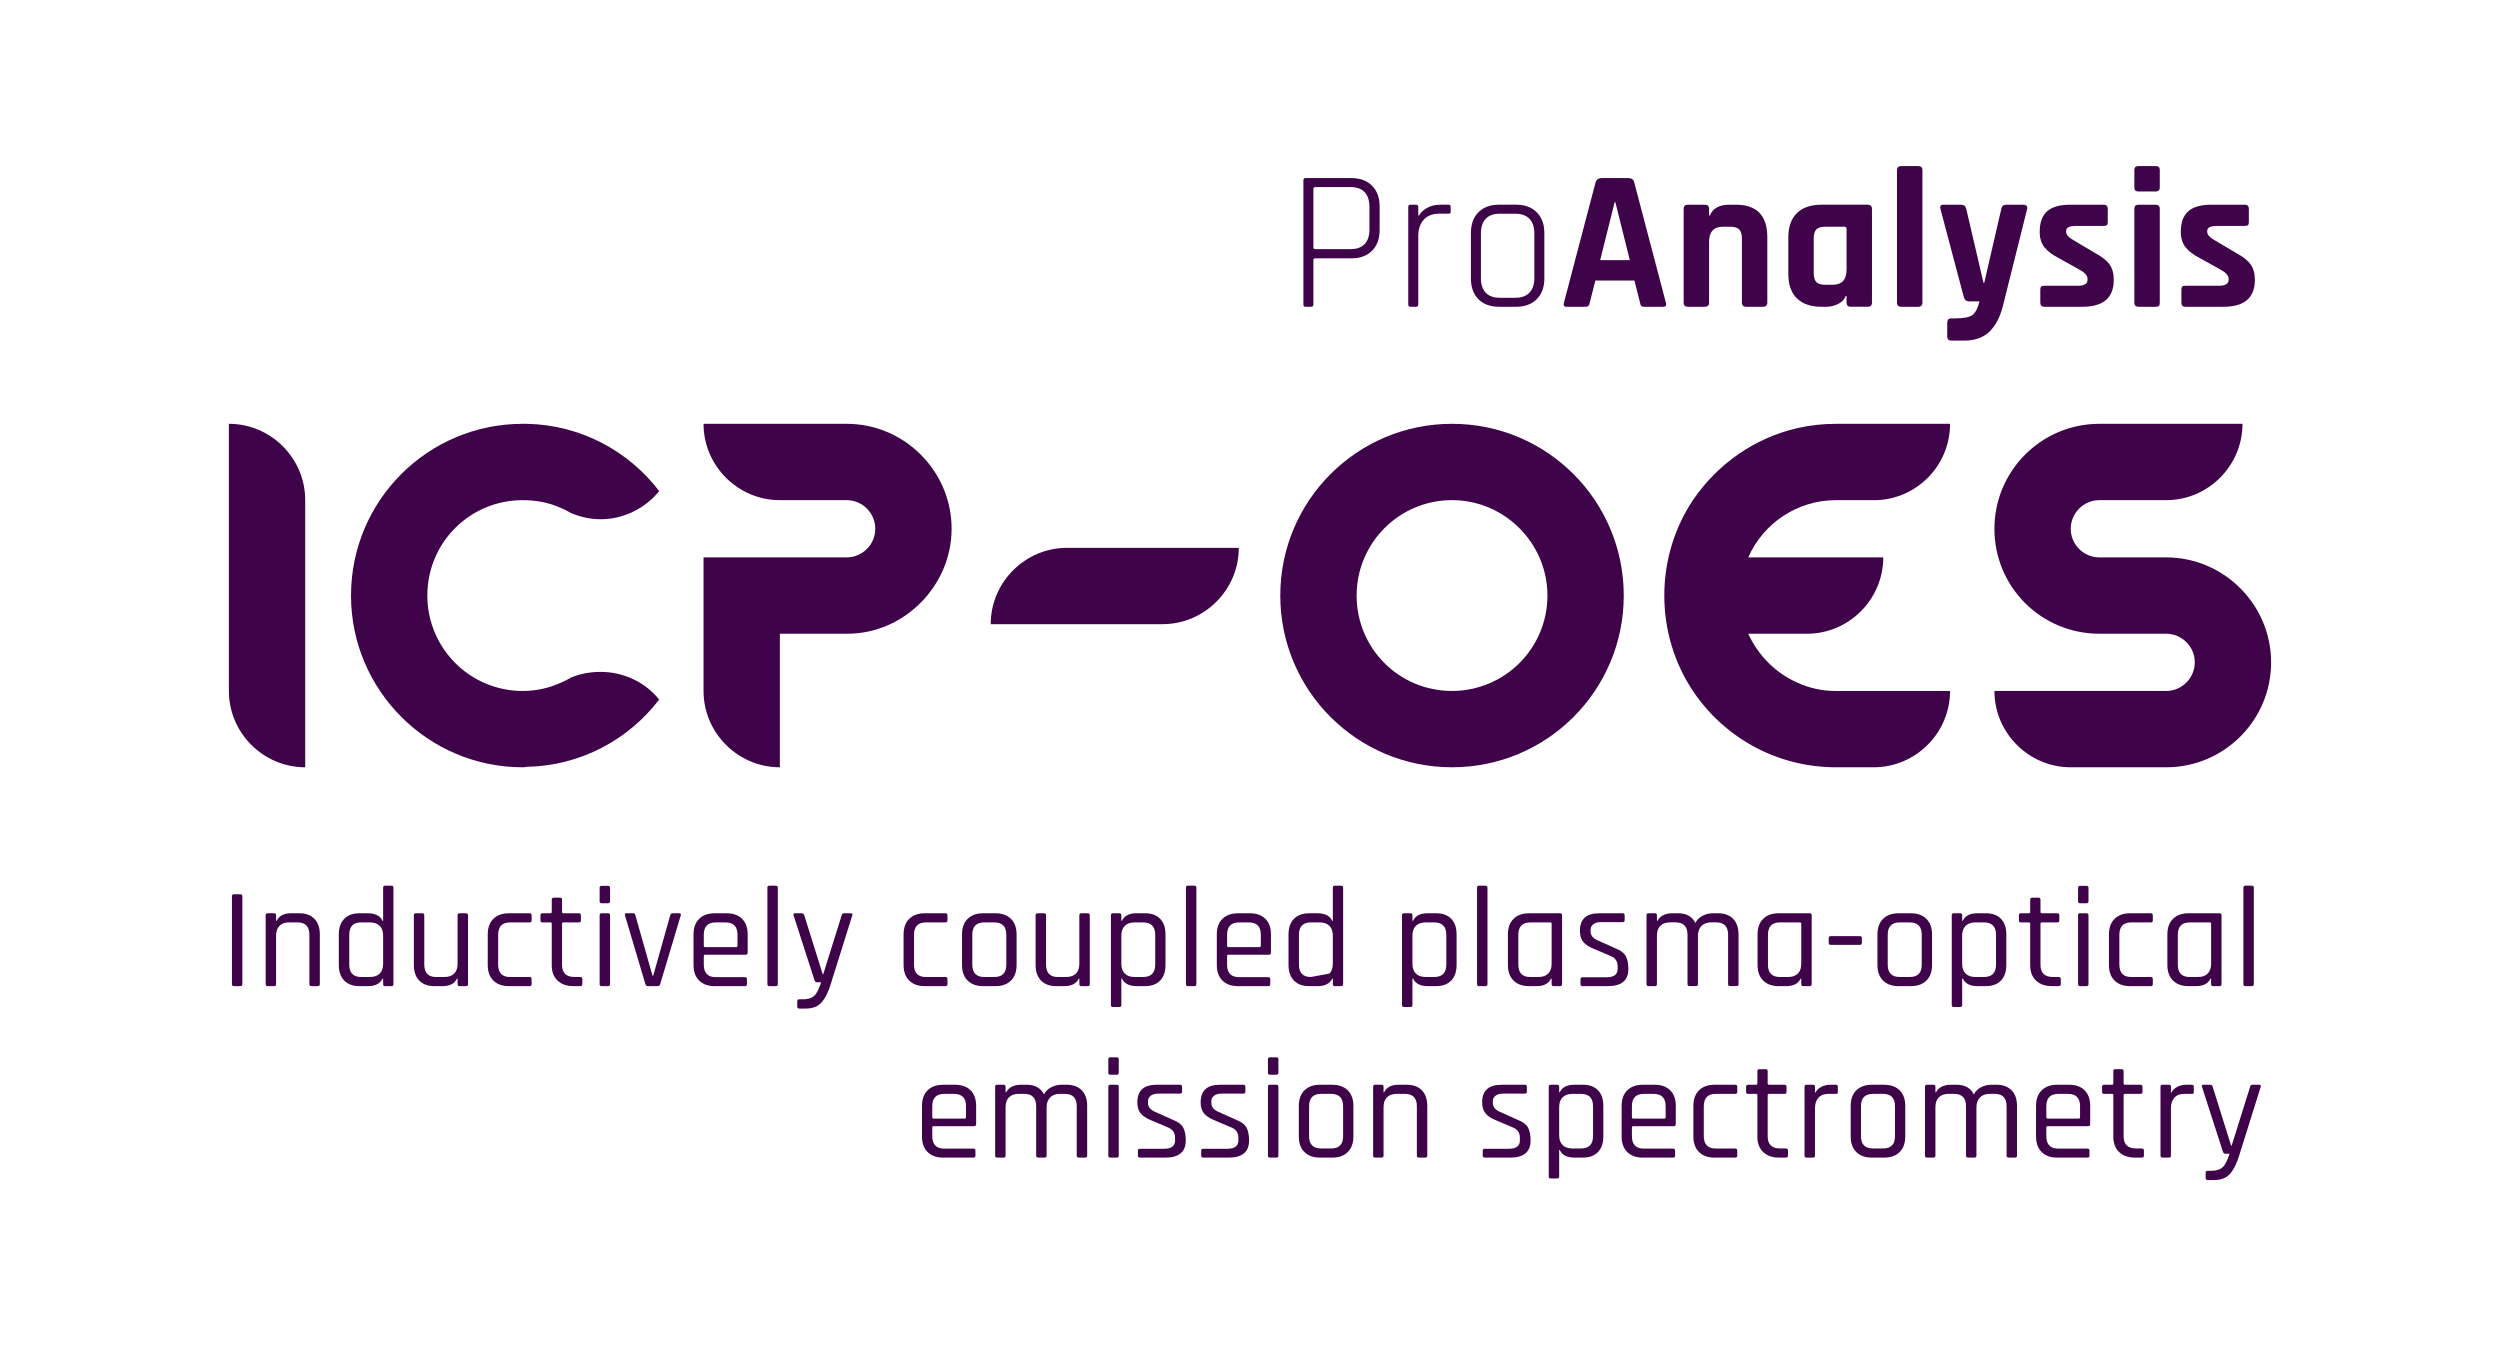 <?xml version="1.0" encoding="utf-8"?>
<!-- Generator: Adobe Illustrator 23.0.6, SVG Export Plug-In . SVG Version: 6.00 Build 0)  -->
<svg version="1.1" id="Warstwa_1" xmlns="http://www.w3.org/2000/svg" xmlns:xlink="http://www.w3.org/1999/xlink" x="0px" y="0px"
	 viewBox="0 0 200.834 108.14" style="enable-background:new 0 0 200.834 108.14;" xml:space="preserve">
<style type="text/css">
	.st0{fill:#3F034A;}
	.st1{fill:#FFFFFF;}
</style>
<g>
	<g>
		<g>
			<g>
				<path class="st0" d="M19.47,71.999v7.06c0,0.106-0.053,0.16-0.16,0.16h-0.517
					c-0.107,0-0.161-0.054-0.161-0.16v-7.06c0-0.106,0.054-0.16,0.161-0.16
					h0.517C19.417,71.839,19.47,71.893,19.47,71.999z"/>
				<path class="st0" d="M22.019,79.22h-0.516c-0.108,0-0.161-0.054-0.161-0.16v-5.534
					c0-0.108,0.053-0.16,0.161-0.16h0.516c0.107,0,0.161,0.053,0.161,0.16
					v0.447h0.046c0.191-0.405,0.582-0.608,1.171-0.608h0.643
					c0.52,0,0.926,0.149,1.217,0.447s0.436,0.715,0.436,1.251v3.995
					c0,0.106-0.054,0.16-0.161,0.16H25.015c-0.108,0-0.161-0.054-0.161-0.16
					v-3.961c0-0.666-0.321-0.999-0.964-0.999h-0.643
					c-0.345,0-0.609,0.092-0.792,0.276c-0.184,0.184-0.276,0.444-0.276,0.78
					v3.904C22.18,79.166,22.126,79.22,22.019,79.22z"/>
				<path class="st0" d="M29.55,79.22h-0.678c-0.52,0-0.926-0.149-1.216-0.447
					c-0.291-0.299-0.437-0.716-0.437-1.252v-2.456c0-0.536,0.146-0.953,0.437-1.251
					c0.29-0.298,0.696-0.447,1.216-0.447h0.678c0.597,0,0.991,0.203,1.182,0.608
					h0.046v-2.663c0-0.108,0.05-0.161,0.149-0.161h0.528
					c0.1,0,0.15,0.054,0.15,0.161v7.749c0,0.106-0.05,0.16-0.15,0.16h-0.528
					c-0.099,0-0.149-0.054-0.149-0.16v-0.448h-0.046
					C30.541,79.017,30.147,79.22,29.55,79.22z M30.778,77.43v-2.274
					c0-0.336-0.092-0.596-0.275-0.78c-0.184-0.184-0.448-0.276-0.793-0.276h-0.7
					c-0.635,0-0.953,0.333-0.953,0.999v2.388c0,0.666,0.318,0.999,0.953,0.999
					h0.7c0.345,0,0.609-0.092,0.793-0.276
					C30.686,78.026,30.778,77.766,30.778,77.43z"/>
				<path class="st0" d="M35.542,79.22h-0.643c-0.521,0-0.926-0.149-1.217-0.447
					c-0.291-0.299-0.436-0.716-0.436-1.252v-3.994c0-0.108,0.053-0.16,0.16-0.16
					h0.517c0.107,0,0.161,0.053,0.161,0.16v3.961
					c0,0.666,0.317,0.999,0.953,0.999h0.654c0.344,0,0.608-0.092,0.792-0.276
					c0.184-0.184,0.276-0.444,0.276-0.78v-3.904c0-0.108,0.053-0.16,0.16-0.16
					h0.517c0.107,0,0.161,0.053,0.161,0.16v5.534
					c0,0.106-0.054,0.16-0.161,0.16h-0.517c-0.107,0-0.16-0.054-0.16-0.16
					v-0.448h-0.046C36.521,79.017,36.131,79.22,35.542,79.22z"/>
				<path class="st0" d="M42.706,78.646v0.425c0,0.1-0.054,0.149-0.161,0.149h-1.665
					c-0.528,0-0.943-0.149-1.245-0.447c-0.302-0.299-0.453-0.716-0.453-1.252v-2.456
					c0-0.536,0.151-0.953,0.453-1.251s0.717-0.447,1.245-0.447h1.665
					c0.107,0,0.161,0.053,0.161,0.16v0.425c0,0.1-0.054,0.149-0.161,0.149H40.972
					c-0.635,0-0.953,0.333-0.953,0.999v2.388c0,0.666,0.318,0.999,0.953,0.999
					h1.573C42.652,78.486,42.706,78.539,42.706,78.646z"/>
				<path class="st0" d="M44.209,74.1h-0.631c-0.108,0-0.161-0.049-0.161-0.149v-0.425
					c0-0.108,0.053-0.16,0.161-0.16h0.631c0.077,0,0.115-0.035,0.115-0.104
					v-0.987c0-0.108,0.053-0.161,0.161-0.161h0.516c0.1,0,0.15,0.054,0.15,0.161
					v0.987c0,0.07,0.041,0.104,0.126,0.104h1.217c0.115,0,0.172,0.053,0.172,0.16
					v0.425c0,0.1-0.057,0.149-0.172,0.149h-1.217
					c-0.085,0-0.126,0.035-0.126,0.103v3.306c0,0.651,0.336,0.976,1.01,0.976h0.448
					c0.114,0,0.172,0.053,0.172,0.16v0.425c0,0.1-0.058,0.149-0.172,0.149
					h-0.551c-0.529,0-0.95-0.147-1.263-0.442c-0.314-0.295-0.471-0.706-0.471-1.234
					v-3.341C44.324,74.135,44.286,74.1,44.209,74.1z"/>
				<path class="st0" d="M48.17,72.401v-1.078c0-0.108,0.049-0.16,0.149-0.16h0.528
					c0.107,0,0.161,0.053,0.161,0.16v1.078c0,0.108-0.054,0.161-0.161,0.161
					h-0.528C48.22,72.562,48.17,72.508,48.17,72.401z M48.17,79.06v-5.534
					c0-0.108,0.049-0.16,0.149-0.16h0.528c0.107,0,0.161,0.053,0.161,0.16v5.534
					c0,0.106-0.054,0.16-0.161,0.16H48.331
					C48.224,79.22,48.17,79.166,48.17,79.06z"/>
				<path class="st0" d="M50.317,73.366h0.54c0.099,0,0.161,0.053,0.184,0.16l1.377,4.855
					h0.058l1.366-4.855c0.03-0.108,0.095-0.16,0.195-0.16h0.539
					c0.108,0,0.146,0.053,0.115,0.16l-1.653,5.521
					c-0.023,0.115-0.092,0.173-0.206,0.173h-0.781
					c-0.107,0-0.176-0.057-0.207-0.173l-1.641-5.521
					C50.171,73.419,50.21,73.366,50.317,73.366z"/>
				<path class="st0" d="M59.845,79.22h-2.434c-0.528,0-0.943-0.149-1.245-0.447
					c-0.302-0.299-0.453-0.716-0.453-1.252v-2.456c0-0.536,0.151-0.953,0.453-1.251
					c0.302-0.298,0.717-0.447,1.245-0.447h0.965c0.528,0,0.941,0.149,1.24,0.447
					c0.298,0.298,0.447,0.715,0.447,1.251v1.459c0,0.114-0.053,0.172-0.16,0.172
					h-3.249c-0.077,0-0.115,0.035-0.115,0.103v0.701
					c0,0.666,0.321,0.999,0.964,0.999h2.342c0.107,0,0.161,0.054,0.161,0.16
					v0.414C60.005,79.171,59.952,79.22,59.845,79.22z M56.653,76.086h2.479
					c0.077,0,0.115-0.038,0.115-0.114v-0.883c0-0.658-0.321-0.988-0.964-0.988h-0.781
					c-0.643,0-0.964,0.33-0.964,0.988v0.883C56.539,76.048,56.577,76.086,56.653,76.086z
					"/>
				<path class="st0" d="M62.324,79.22h-0.517c-0.107,0-0.16-0.054-0.16-0.16v-7.749
					c0-0.108,0.053-0.161,0.16-0.161h0.517c0.107,0,0.161,0.054,0.161,0.161
					v7.749C62.485,79.166,62.431,79.22,62.324,79.22z"/>
				<path class="st0" d="M64.712,81.023h-0.505c-0.108,0-0.161-0.054-0.161-0.161v-0.425
					c0-0.106,0.053-0.16,0.161-0.16h0.287c0.489,0,0.834-0.138,1.033-0.414
					c0.161-0.222,0.306-0.539,0.436-0.952h-0.333c-0.092,0-0.157-0.054-0.195-0.161
					l-1.688-5.223c-0.03-0.108,0.008-0.16,0.115-0.16h0.551
					c0.1,0,0.165,0.053,0.195,0.16l1.481,4.73h0.046l1.481-4.73
					c0.023-0.108,0.084-0.16,0.184-0.16h0.528c0.13,0,0.176,0.057,0.138,0.172
					l-1.711,5.453c-0.191,0.65-0.434,1.152-0.729,1.504
					C65.732,80.847,65.293,81.023,64.712,81.023z"/>
				<path class="st0" d="M76.112,78.646v0.425c0,0.1-0.054,0.149-0.161,0.149h-1.665
					c-0.528,0-0.943-0.149-1.245-0.447c-0.302-0.299-0.453-0.716-0.453-1.252v-2.456
					c0-0.536,0.151-0.953,0.453-1.251s0.717-0.447,1.245-0.447h1.665
					c0.107,0,0.161,0.053,0.161,0.16v0.425c0,0.1-0.054,0.149-0.161,0.149
					h-1.573c-0.635,0-0.953,0.333-0.953,0.999v2.388
					c0,0.666,0.318,0.999,0.953,0.999h1.573
					C76.058,78.486,76.112,78.539,76.112,78.646z"/>
				<path class="st0" d="M79.968,79.22h-0.988c-0.528,0-0.943-0.149-1.245-0.447
					c-0.302-0.299-0.453-0.716-0.453-1.252v-2.456c0-0.536,0.151-0.953,0.453-1.251
					s0.717-0.447,1.245-0.447h0.988c0.528,0,0.943,0.149,1.245,0.447
					c0.302,0.298,0.453,0.715,0.453,1.251v2.456c0,0.536-0.151,0.953-0.453,1.252
					C80.911,79.071,80.496,79.22,79.968,79.22z M79.072,78.486h0.804
					c0.643,0,0.964-0.33,0.964-0.988v-2.41c0-0.658-0.321-0.988-0.964-0.988h-0.804
					c-0.643,0-0.964,0.33-0.964,0.988v2.41
					C78.108,78.156,78.43,78.486,79.072,78.486z"/>
				<path class="st0" d="M85.49,79.22h-0.643c-0.521,0-0.926-0.149-1.217-0.447
					c-0.291-0.299-0.436-0.716-0.436-1.252v-3.994c0-0.108,0.053-0.16,0.16-0.16
					h0.517c0.107,0,0.161,0.053,0.161,0.16v3.961
					c0,0.666,0.317,0.999,0.953,0.999h0.654c0.344,0,0.608-0.092,0.792-0.276
					c0.184-0.184,0.276-0.444,0.276-0.78v-3.904c0-0.108,0.053-0.16,0.16-0.16
					h0.517c0.107,0,0.161,0.053,0.161,0.16v5.534
					c0,0.106-0.054,0.16-0.161,0.16h-0.517c-0.107,0-0.16-0.054-0.16-0.16
					v-0.448h-0.046C86.469,79.017,86.079,79.22,85.49,79.22z"/>
				<path class="st0" d="M89.921,80.896h-0.516c-0.108,0-0.161-0.054-0.161-0.16v-7.21
					c0-0.108,0.053-0.16,0.161-0.16h0.516c0.107,0,0.161,0.053,0.161,0.16
					v0.447h0.046c0.191-0.405,0.582-0.608,1.171-0.608h0.689
					c0.52,0,0.924,0.149,1.211,0.447c0.287,0.298,0.43,0.715,0.43,1.251v2.456
					c0,0.536-0.143,0.953-0.43,1.252c-0.287,0.298-0.691,0.447-1.211,0.447h-0.689
					c-0.589,0-0.98-0.203-1.171-0.609h-0.046v2.124
					C90.082,80.842,90.028,80.896,89.921,80.896z M91.15,78.486h0.677
					c0.65,0,0.976-0.333,0.976-0.999v-2.388c0-0.666-0.326-0.999-0.976-0.999
					h-0.677c-0.345,0-0.609,0.092-0.792,0.276
					c-0.184,0.184-0.276,0.444-0.276,0.78v2.274c0,0.336,0.092,0.596,0.276,0.78
					C90.541,78.394,90.805,78.486,91.15,78.486z"/>
				<path class="st0" d="M95.948,79.22h-0.517c-0.107,0-0.16-0.054-0.16-0.16v-7.749
					c0-0.108,0.053-0.161,0.16-0.161h0.517c0.107,0,0.161,0.054,0.161,0.161
					v7.749C96.109,79.166,96.055,79.22,95.948,79.22z"/>
				<path class="st0" d="M101.883,79.22H99.449c-0.528,0-0.943-0.149-1.245-0.447
					c-0.302-0.299-0.453-0.716-0.453-1.252v-2.456c0-0.536,0.151-0.953,0.453-1.251
					s0.717-0.447,1.245-0.447h0.965c0.528,0,0.941,0.149,1.24,0.447
					c0.298,0.298,0.447,0.715,0.447,1.251v1.459c0,0.114-0.053,0.172-0.16,0.172
					h-3.249c-0.077,0-0.115,0.035-0.115,0.103v0.701
					c0,0.666,0.321,0.999,0.964,0.999h2.342c0.107,0,0.161,0.054,0.161,0.16
					v0.414C102.044,79.171,101.99,79.22,101.883,79.22z M98.692,76.086h2.479
					c0.077,0,0.115-0.038,0.115-0.114v-0.883c0-0.658-0.321-0.988-0.964-0.988h-0.781
					c-0.643,0-0.964,0.33-0.964,0.988v0.883C98.577,76.048,98.615,76.086,98.692,76.086z
					"/>
				<path class="st0" d="M105.843,79.22h-0.678c-0.52,0-0.926-0.149-1.216-0.447
					c-0.291-0.299-0.437-0.716-0.437-1.252v-2.456c0-0.536,0.146-0.953,0.437-1.251
					c0.29-0.298,0.696-0.447,1.216-0.447h0.678c0.597,0,0.991,0.203,1.182,0.608
					h0.046v-2.663c0-0.108,0.05-0.161,0.149-0.161h0.528
					c0.1,0,0.15,0.054,0.15,0.161v7.749c0,0.106-0.05,0.16-0.15,0.16
					h-0.528c-0.099,0-0.149-0.054-0.149-0.16v-0.448h-0.046
					C106.834,79.017,106.44,79.22,105.843,79.22z M106.796,78.21
					c0.183-0.184,0.275-0.444,0.275-0.78v-2.274c0-0.336-0.092-0.596-0.275-0.78
					c-0.184-0.184-0.448-0.276-0.793-0.276h-0.7
					c-0.635,0-0.953,0.333-0.953,0.999v2.388c0,0.666,0.318,0.999,0.953,0.999"/>
				<path class="st0" d="M113.305,80.896h-0.516c-0.108,0-0.161-0.054-0.161-0.16v-7.21
					c0-0.108,0.053-0.16,0.161-0.16h0.516c0.107,0,0.161,0.053,0.161,0.16
					v0.447h0.046c0.191-0.405,0.582-0.608,1.171-0.608h0.689
					c0.52,0,0.924,0.149,1.211,0.447s0.43,0.715,0.43,1.251v2.456
					c0,0.536-0.143,0.953-0.43,1.252c-0.287,0.298-0.691,0.447-1.211,0.447
					h-0.689c-0.589,0-0.98-0.203-1.171-0.609h-0.046v2.124
					C113.466,80.842,113.412,80.896,113.305,80.896z M114.534,78.486h0.677
					c0.65,0,0.976-0.333,0.976-0.999v-2.388c0-0.666-0.326-0.999-0.976-0.999
					h-0.677c-0.345,0-0.609,0.092-0.792,0.276
					c-0.184,0.184-0.276,0.444-0.276,0.78v2.274c0,0.336,0.092,0.596,0.276,0.78
					C113.925,78.394,114.189,78.486,114.534,78.486z"/>
				<path class="st0" d="M119.333,79.22h-0.517c-0.107,0-0.16-0.054-0.16-0.16v-7.749
					c0-0.108,0.053-0.161,0.16-0.161h0.517c0.107,0,0.161,0.054,0.161,0.161
					v7.749C119.493,79.166,119.44,79.22,119.333,79.22z"/>
				<path class="st0" d="M123.431,79.22h-0.597c-0.528,0-0.943-0.149-1.245-0.447
					c-0.302-0.299-0.453-0.716-0.453-1.252v-2.456c0-0.536,0.151-0.953,0.453-1.251
					c0.302-0.298,0.717-0.447,1.245-0.447h2.492c0.107,0,0.16,0.053,0.16,0.16
					v5.534c0,0.106-0.053,0.16-0.16,0.16h-0.517
					c-0.107,0-0.161-0.054-0.161-0.16v-0.448h-0.046
					C124.41,79.017,124.02,79.22,123.431,79.22z M124.648,77.43v-3.226
					c0-0.068-0.038-0.103-0.115-0.103h-1.607c-0.635,0-0.953,0.333-0.953,0.999
					v2.388c0,0.666,0.318,0.999,0.953,0.999h0.655c0.344,0,0.608-0.092,0.792-0.276
					C124.556,78.026,124.648,77.766,124.648,77.43z"/>
				<path class="st0" d="M129.17,79.22h-2.043c-0.108,0-0.161-0.054-0.161-0.16v-0.402
					c0-0.099,0.053-0.149,0.161-0.149h1.928c0.597,0,0.896-0.222,0.896-0.666
					v-0.217c0-0.406-0.195-0.685-0.586-0.839l-1.354-0.574
					c-0.391-0.16-0.67-0.35-0.838-0.568c-0.169-0.217-0.253-0.507-0.253-0.867
					c0-0.942,0.517-1.411,1.55-1.411h1.883c0.107,0,0.16,0.053,0.16,0.16
					v0.401c0,0.1-0.053,0.149-0.16,0.149h-1.734
					c-0.275,0-0.484,0.058-0.626,0.173c-0.142,0.114-0.212,0.249-0.212,0.401
					v0.196c0,0.321,0.218,0.566,0.654,0.734l1.355,0.609
					c0.398,0.152,0.668,0.355,0.809,0.608c0.141,0.253,0.212,0.601,0.212,1.045
					C130.812,78.76,130.264,79.22,129.17,79.22z"/>
				<path class="st0" d="M132.947,79.22h-0.516c-0.108,0-0.161-0.054-0.161-0.16v-5.534
					c0-0.108,0.053-0.16,0.161-0.16h0.516c0.107,0,0.161,0.053,0.161,0.16
					v0.447h0.046c0.214-0.405,0.62-0.608,1.217-0.608h0.425
					c0.673,0,1.14,0.26,1.4,0.78c0.123-0.252,0.316-0.446,0.58-0.58
					c0.264-0.135,0.541-0.201,0.832-0.201h0.402c0.52,0,0.926,0.149,1.217,0.447
					c0.291,0.298,0.436,0.715,0.436,1.251v3.995c0,0.106-0.053,0.16-0.16,0.16
					h-0.517c-0.107,0-0.161-0.054-0.161-0.16v-3.961
					c0-0.666-0.321-0.999-0.964-0.999h-0.379c-0.344,0-0.61,0.098-0.798,0.293
					c-0.188,0.195-0.281,0.461-0.281,0.798v3.869c0,0.106-0.054,0.16-0.161,0.16
					h-0.516c-0.108,0-0.161-0.054-0.161-0.16v-3.961
					c0-0.666-0.322-0.999-0.964-0.999h-0.425c-0.345,0-0.609,0.092-0.792,0.276
					c-0.184,0.184-0.276,0.444-0.276,0.78v3.904
					C133.108,79.166,133.054,79.22,132.947,79.22z"/>
				<path class="st0" d="M143.485,79.22h-0.597c-0.528,0-0.943-0.149-1.245-0.447
					c-0.302-0.299-0.453-0.716-0.453-1.252v-2.456c0-0.536,0.151-0.953,0.453-1.251
					s0.717-0.447,1.245-0.447h2.492c0.107,0,0.16,0.053,0.16,0.16v5.534
					c0,0.106-0.053,0.16-0.16,0.16h-0.517c-0.107,0-0.161-0.054-0.161-0.16
					v-0.448h-0.046C144.465,79.017,144.075,79.22,143.485,79.22z M144.702,77.43
					v-3.226c0-0.068-0.038-0.103-0.115-0.103h-1.607
					c-0.635,0-0.953,0.333-0.953,0.999v2.388c0,0.666,0.318,0.999,0.953,0.999
					h0.655c0.344,0,0.608-0.092,0.792-0.276
					C144.61,78.026,144.702,77.766,144.702,77.43z"/>
				<path class="st0" d="M149.409,75.903h-2.342c-0.107,0-0.161-0.054-0.161-0.161v-0.379
					c0-0.106,0.054-0.16,0.161-0.16h2.342c0.107,0,0.161,0.054,0.161,0.16
					v0.379C149.57,75.849,149.516,75.903,149.409,75.903z"/>
				<path class="st0" d="M153.508,79.22h-0.988c-0.528,0-0.943-0.149-1.245-0.447
					c-0.302-0.299-0.453-0.716-0.453-1.252v-2.456c0-0.536,0.151-0.953,0.453-1.251
					s0.717-0.447,1.245-0.447h0.988c0.528,0,0.943,0.149,1.246,0.447
					c0.302,0.298,0.453,0.715,0.453,1.251v2.456c0,0.536-0.151,0.953-0.453,1.252
					C154.45,79.071,154.036,79.22,153.508,79.22z M152.612,78.486h0.804
					c0.643,0,0.964-0.33,0.964-0.988v-2.41c0-0.658-0.321-0.988-0.964-0.988
					h-0.804c-0.643,0-0.964,0.33-0.964,0.988v2.41
					C151.648,78.156,151.969,78.486,152.612,78.486z"/>
				<path class="st0" d="M157.468,80.896h-0.517c-0.108,0-0.16-0.054-0.16-0.16v-7.21
					c0-0.108,0.053-0.16,0.16-0.16h0.517c0.107,0,0.16,0.053,0.16,0.16
					v0.447h0.046c0.192-0.405,0.582-0.608,1.172-0.608h0.688
					c0.52,0,0.924,0.149,1.211,0.447c0.287,0.298,0.43,0.715,0.43,1.251v2.456
					c0,0.536-0.143,0.953-0.43,1.252c-0.287,0.298-0.691,0.447-1.211,0.447h-0.688
					c-0.59,0-0.98-0.203-1.172-0.609h-0.046v2.124
					C157.628,80.842,157.574,80.896,157.468,80.896z M158.696,78.486h0.677
					c0.65,0,0.975-0.333,0.975-0.999v-2.388c0-0.666-0.325-0.999-0.975-0.999
					h-0.677c-0.345,0-0.609,0.092-0.793,0.276s-0.276,0.444-0.276,0.78v2.274
					c0,0.336,0.092,0.596,0.276,0.78C158.088,78.394,158.351,78.486,158.696,78.486z"/>
				<path class="st0" d="M162.978,74.1h-0.631c-0.108,0-0.16-0.049-0.16-0.149v-0.425
					c0-0.108,0.053-0.16,0.16-0.16h0.631c0.077,0,0.115-0.035,0.115-0.104
					v-0.987c0-0.108,0.053-0.161,0.16-0.161h0.517c0.1,0,0.149,0.054,0.149,0.161
					v0.987c0,0.07,0.041,0.104,0.127,0.104h1.216
					c0.115,0,0.173,0.053,0.173,0.16v0.425c0,0.1-0.057,0.149-0.173,0.149
					h-1.216c-0.085,0-0.127,0.035-0.127,0.103v3.306
					c0,0.651,0.336,0.976,1.01,0.976h0.448c0.114,0,0.172,0.053,0.172,0.16v0.425
					c0,0.1-0.057,0.149-0.172,0.149h-0.552c-0.528,0-0.95-0.147-1.262-0.442
					c-0.314-0.295-0.471-0.706-0.471-1.234v-3.341
					C163.093,74.135,163.055,74.1,162.978,74.1z"/>
				<path class="st0" d="M166.939,72.401v-1.078c0-0.108,0.049-0.16,0.149-0.16h0.528
					c0.108,0,0.161,0.053,0.161,0.16v1.078c0,0.108-0.054,0.161-0.161,0.161h-0.528
					C166.988,72.562,166.939,72.508,166.939,72.401z M166.939,79.06v-5.534
					c0-0.108,0.049-0.16,0.149-0.16h0.528c0.108,0,0.161,0.053,0.161,0.16v5.534
					c0,0.106-0.054,0.16-0.161,0.16h-0.517
					C166.992,79.22,166.939,79.166,166.939,79.06z"/>
				<path class="st0" d="M172.943,78.646v0.425c0,0.1-0.054,0.149-0.161,0.149h-1.665
					c-0.528,0-0.943-0.149-1.245-0.447c-0.302-0.299-0.453-0.716-0.453-1.252
					v-2.456c0-0.536,0.151-0.953,0.453-1.251c0.303-0.298,0.717-0.447,1.245-0.447
					h1.665c0.108,0,0.161,0.053,0.161,0.16v0.425c0,0.1-0.054,0.149-0.161,0.149
					h-1.573c-0.635,0-0.953,0.333-0.953,0.999v2.388
					c0,0.666,0.318,0.999,0.953,0.999h1.573
					C172.889,78.486,172.943,78.539,172.943,78.646z"/>
				<path class="st0" d="M176.409,79.22h-0.598c-0.528,0-0.943-0.149-1.245-0.447
					c-0.302-0.299-0.453-0.716-0.453-1.252v-2.456c0-0.536,0.151-0.953,0.453-1.251
					c0.303-0.298,0.717-0.447,1.245-0.447h2.492c0.106,0,0.16,0.053,0.16,0.16
					v5.534c0,0.106-0.054,0.16-0.16,0.16h-0.517
					c-0.108,0-0.161-0.054-0.161-0.16v-0.448h-0.046
					C177.389,79.017,176.999,79.22,176.409,79.22z M177.626,77.43v-3.226
					c0-0.068-0.038-0.103-0.114-0.103h-1.608c-0.635,0-0.953,0.333-0.953,0.999
					v2.388c0,0.666,0.318,0.999,0.953,0.999h0.655c0.344,0,0.609-0.092,0.793-0.276
					C177.534,78.026,177.626,77.766,177.626,77.43z"/>
				<path class="st0" d="M180.897,79.22h-0.517c-0.107,0-0.16-0.054-0.16-0.16v-7.749
					c0-0.108,0.054-0.161,0.16-0.161h0.517c0.108,0,0.161,0.054,0.161,0.161
					v7.749C181.058,79.166,181.005,79.22,180.897,79.22z"/>
				<path class="st0" d="M78.199,92.996h-2.434c-0.528,0-0.943-0.149-1.246-0.447
					c-0.302-0.299-0.453-0.716-0.453-1.252v-2.456c0-0.536,0.151-0.953,0.453-1.251
					c0.302-0.298,0.717-0.447,1.246-0.447h0.965c0.528,0,0.941,0.149,1.24,0.447
					c0.298,0.298,0.447,0.715,0.447,1.251v1.458c0,0.114-0.053,0.172-0.16,0.172
					h-3.249c-0.077,0-0.115,0.035-0.115,0.103v0.701
					c0,0.666,0.321,0.999,0.964,0.999h2.342c0.107,0,0.161,0.054,0.161,0.16v0.414
					C78.36,92.946,78.306,92.996,78.199,92.996z M75.008,89.861h2.479
					c0.077,0,0.115-0.038,0.115-0.114v-0.883c0-0.658-0.321-0.988-0.964-0.988h-0.781
					c-0.643,0-0.964,0.33-0.964,0.988v0.883C74.893,89.823,74.931,89.861,75.008,89.861
					z"/>
				<path class="st0" d="M80.621,92.996H80.105c-0.108,0-0.161-0.054-0.161-0.16v-5.534
					c0-0.108,0.053-0.16,0.161-0.16h0.516c0.107,0,0.161,0.053,0.161,0.16
					v0.447h0.046c0.214-0.405,0.62-0.608,1.217-0.608h0.425
					c0.673,0,1.14,0.26,1.4,0.78c0.123-0.252,0.316-0.446,0.58-0.58
					c0.264-0.135,0.541-0.201,0.832-0.201h0.402c0.52,0,0.926,0.149,1.217,0.447
					s0.436,0.715,0.436,1.251v3.995c0,0.107-0.053,0.16-0.16,0.16h-0.517
					c-0.107,0-0.161-0.054-0.161-0.16v-3.961c0-0.666-0.321-0.999-0.964-0.999
					H85.156c-0.344,0-0.61,0.098-0.798,0.293
					c-0.188,0.195-0.281,0.461-0.281,0.798v3.869c0,0.107-0.054,0.16-0.161,0.16
					h-0.516c-0.108,0-0.161-0.054-0.161-0.16v-3.961
					c0-0.666-0.322-0.999-0.964-0.999h-0.425c-0.345,0-0.609,0.092-0.792,0.276
					C80.874,88.335,80.782,88.596,80.782,88.932v3.904
					C80.782,92.942,80.728,92.996,80.621,92.996z"/>
				<path class="st0" d="M89.036,86.176v-1.078c0-0.108,0.049-0.16,0.149-0.16h0.528
					c0.107,0,0.161,0.053,0.161,0.16v1.078c0,0.108-0.054,0.161-0.161,0.161h-0.528
					C89.086,86.338,89.036,86.284,89.036,86.176z M89.036,92.835v-5.534
					c0-0.108,0.049-0.16,0.149-0.16h0.528c0.107,0,0.161,0.053,0.161,0.16v5.534
					c0,0.107-0.054,0.16-0.161,0.16h-0.517
					C89.09,92.996,89.036,92.942,89.036,92.835z"/>
				<path class="st0" d="M93.616,92.996h-2.043c-0.108,0-0.161-0.054-0.161-0.16v-0.402
					c0-0.099,0.053-0.149,0.161-0.149h1.928c0.597,0,0.896-0.222,0.896-0.666
					v-0.217c0-0.406-0.195-0.685-0.586-0.839l-1.354-0.574
					c-0.391-0.16-0.67-0.35-0.838-0.568c-0.169-0.217-0.253-0.507-0.253-0.867
					c0-0.942,0.517-1.411,1.55-1.411h1.883c0.107,0,0.16,0.053,0.16,0.16
					v0.401c0,0.1-0.053,0.149-0.16,0.149h-1.734
					c-0.275,0-0.484,0.058-0.626,0.173c-0.142,0.114-0.212,0.249-0.212,0.401
					v0.196c0,0.321,0.218,0.566,0.654,0.734l1.355,0.609
					c0.398,0.152,0.668,0.355,0.809,0.608c0.141,0.253,0.212,0.601,0.212,1.045
					C95.258,92.536,94.71,92.996,93.616,92.996z"/>
				<path class="st0" d="M98.702,92.996h-2.043c-0.108,0-0.161-0.054-0.161-0.16v-0.402
					c0-0.099,0.053-0.149,0.161-0.149h1.928c0.597,0,0.896-0.222,0.896-0.666
					v-0.217c0-0.406-0.195-0.685-0.586-0.839l-1.354-0.574
					c-0.391-0.16-0.67-0.35-0.838-0.568c-0.169-0.217-0.253-0.507-0.253-0.867
					c0-0.942,0.517-1.411,1.55-1.411h1.883c0.107,0,0.16,0.053,0.16,0.16
					v0.401c0,0.1-0.053,0.149-0.16,0.149h-1.734
					c-0.275,0-0.484,0.058-0.626,0.173c-0.142,0.114-0.212,0.249-0.212,0.401
					v0.196c0,0.321,0.218,0.566,0.654,0.734l1.355,0.609
					c0.398,0.152,0.668,0.355,0.809,0.608c0.141,0.253,0.212,0.601,0.212,1.045
					C100.343,92.536,99.796,92.996,98.702,92.996z"/>
				<path class="st0" d="M101.859,86.176v-1.078c0-0.108,0.049-0.16,0.149-0.16h0.528
					c0.107,0,0.161,0.053,0.161,0.16v1.078c0,0.108-0.054,0.161-0.161,0.161h-0.528
					C101.908,86.338,101.859,86.284,101.859,86.176z M101.859,92.835v-5.534
					c0-0.108,0.049-0.16,0.149-0.16h0.528c0.107,0,0.161,0.053,0.161,0.16v5.534
					c0,0.107-0.054,0.16-0.161,0.16h-0.517
					C101.912,92.996,101.859,92.942,101.859,92.835z"/>
				<path class="st0" d="M107.025,92.996h-0.988c-0.528,0-0.943-0.149-1.245-0.447
					c-0.302-0.299-0.453-0.716-0.453-1.252v-2.456c0-0.536,0.151-0.953,0.453-1.251
					c0.302-0.298,0.717-0.447,1.245-0.447h0.988c0.528,0,0.943,0.149,1.245,0.447
					c0.302,0.298,0.453,0.715,0.453,1.251v2.456c0,0.536-0.151,0.953-0.453,1.252
					C107.968,92.847,107.553,92.996,107.025,92.996z M106.129,92.261h0.804
					c0.643,0,0.964-0.33,0.964-0.988v-2.41c0-0.658-0.321-0.988-0.964-0.988
					h-0.804c-0.643,0-0.964,0.33-0.964,0.988v2.41
					C105.165,91.932,105.486,92.261,106.129,92.261z"/>
				<path class="st0" d="M110.985,92.996h-0.516c-0.108,0-0.161-0.054-0.161-0.16v-5.534
					c0-0.108,0.053-0.16,0.161-0.16h0.516c0.107,0,0.161,0.053,0.161,0.16
					v0.447h0.046c0.191-0.405,0.582-0.608,1.171-0.608h0.643
					c0.52,0,0.926,0.149,1.217,0.447c0.291,0.298,0.436,0.715,0.436,1.251v3.995
					c0,0.107-0.054,0.16-0.161,0.16h-0.516c-0.108,0-0.161-0.054-0.161-0.16
					v-3.961c0-0.666-0.321-0.999-0.964-0.999h-0.643
					c-0.345,0-0.609,0.092-0.792,0.276c-0.184,0.184-0.276,0.444-0.276,0.78
					v3.904C111.146,92.942,111.092,92.996,110.985,92.996z"/>
				<path class="st0" d="M121.317,92.996h-2.043c-0.108,0-0.161-0.054-0.161-0.16v-0.402
					c0-0.099,0.053-0.149,0.161-0.149h1.928c0.597,0,0.896-0.222,0.896-0.666
					v-0.217c0-0.406-0.195-0.685-0.586-0.839l-1.354-0.574
					c-0.391-0.16-0.67-0.35-0.838-0.568c-0.169-0.217-0.253-0.507-0.253-0.867
					c0-0.942,0.517-1.411,1.55-1.411h1.883c0.107,0,0.16,0.053,0.16,0.16
					v0.401c0,0.1-0.053,0.149-0.16,0.149h-1.734
					c-0.275,0-0.484,0.058-0.626,0.173c-0.142,0.114-0.212,0.249-0.212,0.401
					v0.196c0,0.321,0.218,0.566,0.654,0.734l1.355,0.609
					c0.398,0.152,0.668,0.355,0.809,0.608c0.141,0.253,0.212,0.601,0.212,1.045
					C122.959,92.536,122.411,92.996,121.317,92.996z"/>
				<path class="st0" d="M125.094,94.672h-0.516c-0.108,0-0.161-0.054-0.161-0.16v-7.21
					c0-0.108,0.053-0.16,0.161-0.16h0.516c0.107,0,0.161,0.053,0.161,0.16
					v0.447h0.046c0.191-0.405,0.582-0.608,1.171-0.608h0.689
					c0.52,0,0.924,0.149,1.211,0.447c0.287,0.298,0.43,0.715,0.43,1.251v2.456
					c0,0.536-0.143,0.953-0.43,1.252c-0.287,0.298-0.691,0.447-1.211,0.447h-0.689
					c-0.589,0-0.98-0.203-1.171-0.609h-0.046v2.124
					C125.255,94.618,125.201,94.672,125.094,94.672z M126.322,92.261h0.677
					c0.65,0,0.976-0.333,0.976-0.999v-2.388c0-0.666-0.326-0.999-0.976-0.999
					h-0.677c-0.345,0-0.609,0.092-0.792,0.276
					c-0.184,0.184-0.276,0.444-0.276,0.78v2.274c0,0.336,0.092,0.596,0.276,0.78
					C125.714,92.17,125.978,92.261,126.322,92.261z"/>
				<path class="st0" d="M134.404,92.996h-2.434c-0.528,0-0.943-0.149-1.246-0.447
					c-0.302-0.299-0.453-0.716-0.453-1.252v-2.456c0-0.536,0.151-0.953,0.453-1.251
					c0.302-0.298,0.717-0.447,1.246-0.447h0.965c0.528,0,0.941,0.149,1.24,0.447
					c0.298,0.298,0.447,0.715,0.447,1.251v1.458c0,0.114-0.053,0.172-0.16,0.172
					h-3.249c-0.077,0-0.115,0.035-0.115,0.103v0.701
					c0,0.666,0.321,0.999,0.964,0.999h2.342c0.107,0,0.161,0.054,0.161,0.16
					v0.414C134.565,92.946,134.511,92.996,134.404,92.996z M131.213,89.861h2.479
					c0.077,0,0.115-0.038,0.115-0.114v-0.883c0-0.658-0.321-0.988-0.964-0.988h-0.781
					c-0.643,0-0.964,0.33-0.964,0.988v0.883
					C131.098,89.823,131.136,89.861,131.213,89.861z"/>
				<path class="st0" d="M139.559,92.422v0.425c0,0.1-0.054,0.149-0.161,0.149h-1.665
					c-0.528,0-0.943-0.149-1.245-0.447c-0.302-0.299-0.453-0.716-0.453-1.252v-2.456
					c0-0.536,0.151-0.953,0.453-1.251s0.717-0.447,1.245-0.447h1.665
					c0.107,0,0.161,0.053,0.161,0.16v0.425c0,0.1-0.054,0.149-0.161,0.149
					h-1.573c-0.635,0-0.953,0.333-0.953,0.999v2.388
					c0,0.666,0.318,0.999,0.953,0.999h1.573
					C139.505,92.261,139.559,92.314,139.559,92.422z"/>
				<path class="st0" d="M141.062,87.876h-0.631c-0.108,0-0.161-0.049-0.161-0.149v-0.425
					c0-0.108,0.053-0.16,0.161-0.16h0.631c0.077,0,0.115-0.035,0.115-0.104
					V86.051c0-0.108,0.053-0.161,0.161-0.161h0.516c0.1,0,0.15,0.054,0.15,0.161
					v0.987c0,0.07,0.041,0.104,0.126,0.104h1.217
					c0.115,0,0.172,0.053,0.172,0.16v0.425c0,0.1-0.057,0.149-0.172,0.149
					h-1.217c-0.085,0-0.126,0.035-0.126,0.103v3.306
					c0,0.651,0.336,0.976,1.01,0.976h0.448c0.114,0,0.172,0.053,0.172,0.16v0.425
					c0,0.1-0.058,0.149-0.172,0.149h-0.551c-0.529,0-0.95-0.147-1.263-0.442
					c-0.314-0.295-0.471-0.706-0.471-1.234v-3.341
					C141.177,87.911,141.138,87.876,141.062,87.876z"/>
				<path class="st0" d="M145.642,92.996h-0.516c-0.108,0-0.161-0.054-0.161-0.16v-5.534
					c0-0.108,0.053-0.16,0.161-0.16h0.516c0.107,0,0.161,0.053,0.161,0.16
					v0.46h0.046c0.076-0.169,0.222-0.314,0.436-0.437
					c0.214-0.122,0.467-0.183,0.758-0.183h0.448c0.099,0,0.149,0.053,0.149,0.16
					v0.425c0,0.054-0.012,0.094-0.034,0.12c-0.023,0.027-0.062,0.037-0.115,0.029
					h-0.62c-0.345,0-0.609,0.103-0.792,0.309c-0.184,0.207-0.276,0.49-0.276,0.85
					v3.8C145.803,92.942,145.749,92.996,145.642,92.996z"/>
				<path class="st0" d="M151.359,92.996H150.371c-0.528,0-0.943-0.149-1.245-0.447
					c-0.302-0.299-0.453-0.716-0.453-1.252v-2.456c0-0.536,0.151-0.953,0.453-1.251
					s0.717-0.447,1.245-0.447h0.988c0.528,0,0.943,0.149,1.245,0.447
					c0.302,0.298,0.453,0.715,0.453,1.251v2.456c0,0.536-0.151,0.953-0.453,1.252
					C152.302,92.847,151.887,92.996,151.359,92.996z M150.463,92.261h0.804
					c0.643,0,0.964-0.33,0.964-0.988v-2.41c0-0.658-0.321-0.988-0.964-0.988
					h-0.804c-0.643,0-0.964,0.33-0.964,0.988v2.41
					C149.499,91.932,149.82,92.261,150.463,92.261z"/>
				<path class="st0" d="M155.319,92.996h-0.516c-0.108,0-0.161-0.054-0.161-0.16v-5.534
					c0-0.108,0.053-0.16,0.161-0.16h0.516c0.107,0,0.161,0.053,0.161,0.16
					v0.447h0.046c0.214-0.405,0.62-0.608,1.217-0.608h0.425
					c0.673,0,1.14,0.26,1.4,0.78c0.122-0.252,0.315-0.446,0.58-0.58
					c0.265-0.135,0.541-0.201,0.832-0.201h0.402c0.52,0,0.926,0.149,1.216,0.447
					c0.291,0.298,0.436,0.715,0.436,1.251v3.995c0,0.107-0.053,0.16-0.16,0.16
					h-0.517c-0.107,0-0.16-0.054-0.16-0.16v-3.961
					c0-0.666-0.322-0.999-0.964-0.999h-0.379c-0.344,0-0.611,0.098-0.798,0.293
					c-0.187,0.195-0.281,0.461-0.281,0.798v3.869c0,0.107-0.054,0.16-0.16,0.16
					h-0.517c-0.108,0-0.16-0.054-0.16-0.16v-3.961
					c0-0.666-0.322-0.999-0.964-0.999h-0.425c-0.345,0-0.609,0.092-0.793,0.276
					c-0.184,0.184-0.276,0.444-0.276,0.78v3.904
					C155.48,92.942,155.426,92.996,155.319,92.996z"/>
				<path class="st0" d="M167.695,92.996h-2.434c-0.528,0-0.944-0.149-1.245-0.447
					c-0.303-0.299-0.454-0.716-0.454-1.252v-2.456c0-0.536,0.151-0.953,0.454-1.251
					c0.302-0.298,0.717-0.447,1.245-0.447h0.964c0.528,0,0.942,0.149,1.24,0.447
					s0.447,0.715,0.447,1.251v1.458c0,0.114-0.053,0.172-0.16,0.172h-3.249
					c-0.076,0-0.114,0.035-0.114,0.103v0.701c0,0.666,0.321,0.999,0.964,0.999
					h2.342c0.107,0,0.16,0.054,0.16,0.16v0.414
					C167.856,92.946,167.802,92.996,167.695,92.996z M164.504,89.861h2.48
					c0.076,0,0.114-0.038,0.114-0.114v-0.883c0-0.658-0.321-0.988-0.964-0.988h-0.78
					c-0.643,0-0.964,0.33-0.964,0.988v0.883
					C164.389,89.823,164.427,89.861,164.504,89.861z"/>
				<path class="st0" d="M169.657,87.876h-0.631c-0.108,0-0.16-0.049-0.16-0.149v-0.425
					c0-0.108,0.053-0.16,0.16-0.16h0.631c0.077,0,0.115-0.035,0.115-0.104
					V86.051c0-0.108,0.053-0.161,0.16-0.161h0.517
					c0.1,0,0.149,0.054,0.149,0.161v0.987c0,0.07,0.041,0.104,0.127,0.104
					h1.216c0.115,0,0.173,0.053,0.173,0.16v0.425c0,0.1-0.057,0.149-0.173,0.149
					h-1.216c-0.085,0-0.127,0.035-0.127,0.103v3.306
					c0,0.651,0.336,0.976,1.01,0.976h0.448c0.114,0,0.172,0.053,0.172,0.16v0.425
					c0,0.1-0.057,0.149-0.172,0.149h-0.552c-0.528,0-0.95-0.147-1.262-0.442
					c-0.314-0.295-0.471-0.706-0.471-1.234v-3.341
					C169.773,87.911,169.734,87.876,169.657,87.876z"/>
				<path class="st0" d="M174.238,92.996h-0.516c-0.108,0-0.161-0.054-0.161-0.16v-5.534
					c0-0.108,0.054-0.16,0.161-0.16h0.516c0.108,0,0.161,0.053,0.161,0.16v0.46
					h0.046c0.076-0.169,0.222-0.314,0.436-0.437
					c0.214-0.122,0.466-0.183,0.758-0.183h0.447c0.1,0,0.149,0.053,0.149,0.16
					v0.425c0,0.054-0.011,0.094-0.034,0.12c-0.024,0.027-0.062,0.037-0.115,0.029
					h-0.62c-0.344,0-0.609,0.103-0.791,0.309c-0.184,0.207-0.276,0.49-0.276,0.85
					v3.8C174.399,92.942,174.345,92.996,174.238,92.996z"/>
				<path class="st0" d="M177.854,94.798h-0.504c-0.108,0-0.161-0.054-0.161-0.161v-0.425
					c0-0.107,0.054-0.16,0.161-0.16h0.287c0.489,0,0.834-0.138,1.033-0.414
					c0.161-0.222,0.306-0.539,0.436-0.952h-0.333c-0.092,0-0.157-0.054-0.195-0.161
					l-1.687-5.223c-0.03-0.108,0.008-0.16,0.114-0.16h0.552
					c0.1,0,0.165,0.053,0.195,0.16l1.481,4.73h0.046l1.481-4.73
					c0.022-0.108,0.084-0.16,0.184-0.16h0.528c0.13,0,0.176,0.057,0.138,0.172
					l-1.711,5.453c-0.192,0.65-0.435,1.152-0.729,1.504
					C178.874,94.622,178.436,94.798,177.854,94.798z"/>
			</g>
		</g>
		<g>
			<path class="st0" d="M18.387,55.507V34.046c3.372,0,6.132,2.759,6.132,6.132v21.461
				C21.147,61.639,18.387,58.879,18.387,55.507z"/>
			<path class="st0" d="M52.954,56.197c-2.453,3.219-6.323,5.327-10.653,5.404
				c-0.115,0.038-0.23,0.038-0.307,0.038c-7.626,0-13.796-6.208-13.796-13.796
				c0-7.626,6.17-13.796,13.796-13.796c0.077,0,0.191,0,0.307,0
				c4.33,0.077,8.201,2.184,10.653,5.404c-1.111,1.379-2.836,2.261-4.714,2.261
				c-0.843,0-1.648-0.192-2.376-0.498c-0.268-0.153-0.536-0.307-0.843-0.421
				c-0.92-0.421-1.955-0.613-3.028-0.613c-4.254,0-7.664,3.411-7.664,7.664
				c0,4.216,3.411,7.664,7.664,7.664c1.073,0,2.108-0.23,3.028-0.651
				c0.307-0.115,0.575-0.268,0.843-0.422c0.728-0.306,1.533-0.46,2.376-0.46
				C50.118,53.974,51.843,54.817,52.954,56.197z"/>
			<path class="st0" d="M76.446,42.477c0,4.598-3.832,8.431-8.354,8.431
				c-0.077,0-5.442,0-5.442,0v10.73c-3.372,0-6.132-2.759-6.132-6.132V44.777h11.497
				c1.265,0,2.299-1.035,2.299-2.299c0-1.265-1.035-2.299-2.299-2.299h-5.365
				c-3.372,0-6.132-2.759-6.132-6.132h11.497
				C72.652,34.046,76.446,37.84,76.446,42.477z"/>
			<path class="st0" d="M99.516,44.01c0,3.373-2.759,6.132-6.132,6.132H79.588
				c0-3.372,2.759-6.132,6.132-6.132H99.516z"/>
			<path class="st0" d="M130.442,47.842c0,7.626-6.17,13.796-13.796,13.796
				c-7.626,0-13.796-6.17-13.796-13.796s6.17-13.796,13.796-13.796
				C124.272,34.046,130.442,40.216,130.442,47.842z M124.311,47.842
				c0-4.216-3.449-7.664-7.665-7.664c-4.254,0-7.664,3.449-7.664,7.664
				c0,4.254,3.41,7.664,7.664,7.664C120.861,55.507,124.311,52.096,124.311,47.842z"/>
			<path class="st0" d="M156.655,55.507c0,3.372-2.759,6.132-6.132,6.132h-3.027
				c-4.79,0-9.006-2.414-11.497-6.132c-1.456-2.184-2.299-4.829-2.299-7.664
				c0-2.836,0.843-5.48,2.299-7.664c1.954-2.874,4.905-4.982,8.393-5.787
				c0.996-0.23,2.031-0.345,3.104-0.345h9.159c0,3.334-2.645,6.017-5.902,6.132
				h-0.46h-2.797c-3.142,0-5.864,1.878-7.052,4.599h10.845
				c0,3.372-2.759,6.132-6.132,6.132h-4.714c0.805,1.763,2.223,3.181,3.986,3.947
				c0.92,0.421,1.954,0.651,3.066,0.651H156.655z"/>
			<path class="st0" d="M182.446,53.208c0,4.675-3.794,8.431-8.431,8.431h-7.664
				c-3.373,0-6.132-2.759-6.132-6.132h13.796c1.265,0,2.299-1.035,2.299-2.299
				c0-1.265-1.035-2.299-2.299-2.299h-5.365c-4.675,0-8.431-3.756-8.431-8.431
				c0-4.637,3.756-8.431,8.431-8.431h11.497c0,3.372-2.759,6.132-6.132,6.132
				h-5.365c-1.265,0-2.299,1.035-2.299,2.299c0,1.265,1.034,2.299,2.299,2.299
				h5.365C178.652,44.777,182.446,48.571,182.446,53.208z"/>
		</g>
	</g>
	<g>
		<g>
			<path class="st0" d="M105.333,24.644h-0.466c-0.107,0-0.161-0.064-0.161-0.193v-9.952
				c0-0.128,0.054-0.193,0.161-0.193h3.698c0.696,0,1.248,0.204,1.656,0.611
				c0.407,0.408,0.611,0.965,0.611,1.673v1.881c0,0.708-0.204,1.265-0.611,1.673
				c-0.408,0.407-0.96,0.61-1.656,0.61h-2.894
				c-0.107,0-0.161,0.043-0.161,0.129v3.569
				C105.51,24.58,105.451,24.644,105.333,24.644z M105.671,20.014h2.83
				c0.493,0,0.868-0.136,1.126-0.409c0.257-0.274,0.386-0.662,0.386-1.166v-1.818
				c0-0.515-0.129-0.908-0.386-1.181s-0.633-0.411-1.126-0.411h-2.83
				c-0.107,0-0.161,0.048-0.161,0.145v4.712
				C105.51,19.971,105.564,20.014,105.671,20.014z"/>
			<path class="st0" d="M113.758,24.644h-0.466c-0.107,0-0.161-0.064-0.161-0.193v-7.813
				c0-0.129,0.053-0.193,0.161-0.193h0.466c0.118,0,0.177,0.064,0.177,0.193v0.675
				h0.064c0.118-0.226,0.327-0.426,0.627-0.603
				c0.3-0.178,0.67-0.266,1.109-0.266h0.627c0.118,0,0.177,0.059,0.177,0.176
				v0.386c0,0.118-0.059,0.172-0.177,0.161h-0.755c-0.525,0-0.935,0.161-1.23,0.482
				c-0.295,0.322-0.442,0.756-0.442,1.303v5.498
				C113.935,24.58,113.876,24.644,113.758,24.644z"/>
			<path class="st0" d="M121.797,24.644h-1.383c-0.697,0-1.246-0.203-1.648-0.611
				c-0.402-0.407-0.603-0.965-0.603-1.672v-3.634c0-0.708,0.2-1.265,0.603-1.672
				s0.951-0.611,1.648-0.611h1.383c0.696,0,1.248,0.204,1.656,0.611
				c0.407,0.407,0.611,0.964,0.611,1.672v3.634c0,0.707-0.204,1.265-0.611,1.672
				C123.045,24.441,122.493,24.644,121.797,24.644z M120.478,23.921h1.254
				c0.493,0,0.871-0.136,1.133-0.409c0.263-0.274,0.394-0.662,0.394-1.167v-3.602
				c0-0.504-0.131-0.891-0.394-1.166c-0.263-0.273-0.641-0.409-1.133-0.409h-1.254
				c-0.493,0-0.868,0.136-1.125,0.409c-0.257,0.274-0.386,0.662-0.386,1.166v3.602
				c0,0.505,0.129,0.893,0.386,1.167C119.61,23.784,119.985,23.921,120.478,23.921z"/>
			<path class="st0" d="M127.376,24.644h-1.544c-0.193,0-0.257-0.112-0.193-0.338
				l2.541-9.662c0.075-0.225,0.236-0.338,0.482-0.338h2.138
				c0.268,0,0.429,0.114,0.482,0.338l2.541,9.662c0.064,0.226,0,0.338-0.193,0.338
				h-1.544c-0.118,0-0.198-0.024-0.241-0.072
				c-0.043-0.048-0.076-0.136-0.097-0.266l-0.45-1.768h-3.135l-0.451,1.768
				c-0.021,0.129-0.056,0.217-0.104,0.266
				C127.561,24.62,127.483,24.644,127.376,24.644z M129.707,16.251l-1.158,4.646h2.379
				l-1.158-4.646H129.707z"/>
			<path class="st0" d="M136.958,24.644h-1.367c-0.225,0-0.338-0.112-0.338-0.338v-7.524
				c0-0.225,0.113-0.337,0.338-0.337h1.367c0.225,0,0.338,0.112,0.338,0.337v0.531
				h0.064c0.236-0.58,0.761-0.868,1.576-0.868h0.515
				c1.683,0,2.524,0.873,2.524,2.621v5.241c0,0.226-0.118,0.338-0.354,0.338h-1.35
				c-0.225,0-0.338-0.112-0.338-0.338v-5.144c0-0.343-0.072-0.587-0.217-0.732
				c-0.144-0.145-0.388-0.217-0.731-0.217h-0.579c-0.74,0-1.109,0.408-1.109,1.222
				v4.871C137.296,24.532,137.183,24.644,136.958,24.644z"/>
			<path class="st0" d="M146.701,24.644h-0.386c-0.847,0-1.501-0.225-1.961-0.675
				c-0.461-0.451-0.691-1.099-0.691-1.946v-2.958c0-0.847,0.231-1.495,0.691-1.946
				c0.461-0.451,1.115-0.675,1.961-0.675h3.714c0.236,0,0.354,0.112,0.354,0.337
				v7.524c0,0.226-0.118,0.338-0.354,0.338h-1.35
				c-0.225,0-0.338-0.112-0.338-0.338v-0.53h-0.065
				c-0.118,0.29-0.327,0.506-0.627,0.651
				C147.349,24.572,147.033,24.644,146.701,24.644z M148.341,21.654V18.39
				c0-0.118-0.065-0.178-0.193-0.178h-1.511c-0.344,0-0.585,0.072-0.724,0.217
				c-0.139,0.145-0.209,0.389-0.209,0.732v2.765c0,0.343,0.07,0.587,0.209,0.732
				c0.139,0.145,0.38,0.217,0.724,0.217h0.595
				C147.971,22.876,148.341,22.469,148.341,21.654z"/>
			<path class="st0" d="M154.097,24.644h-1.367c-0.225,0-0.338-0.112-0.338-0.338V13.679
				c0-0.225,0.113-0.337,0.338-0.337h1.367c0.225,0,0.338,0.112,0.338,0.337
				v10.627C154.435,24.532,154.322,24.644,154.097,24.644z"/>
			<path class="st0" d="M157.779,27.362h-1.029c-0.214,0-0.321-0.118-0.321-0.354v-1.077
				c0-0.236,0.107-0.354,0.321-0.354h0.338c0.675,0,1.133-0.094,1.375-0.281
				c0.241-0.187,0.426-0.55,0.554-1.085h-0.852c-0.204,0-0.338-0.114-0.402-0.338
				l-1.881-7.091c-0.064-0.225,0.016-0.337,0.242-0.337h1.431
				c0.214,0,0.348,0.112,0.402,0.337l1.383,5.934h0.064l1.367-5.934
				c0.043-0.225,0.177-0.337,0.402-0.337h1.35c0.268,0,0.375,0.118,0.322,0.354
				l-1.961,7.846c-0.236,0.89-0.601,1.565-1.094,2.025
				C159.296,27.131,158.625,27.362,157.779,27.362z"/>
			<path class="st0" d="M167.281,24.644h-3.055c-0.214,0-0.321-0.112-0.321-0.338v-1.029
				c0-0.117,0.021-0.2,0.064-0.249c0.043-0.048,0.129-0.072,0.257-0.072h2.685
				c0.525,0,0.788-0.161,0.788-0.482v-0.081c0-0.257-0.22-0.504-0.659-0.739
				l-1.591-0.884c-0.547-0.279-0.949-0.579-1.206-0.901
				c-0.257-0.321-0.386-0.733-0.386-1.238c0-0.75,0.198-1.302,0.595-1.656
				c0.396-0.354,1.018-0.53,1.865-0.53h2.686c0.214,0,0.321,0.112,0.321,0.337
				v1.046c0,0.117-0.022,0.2-0.064,0.249c-0.043,0.048-0.129,0.072-0.257,0.072
				h-2.235c-0.525,0-0.788,0.134-0.788,0.402v0.08
				c0,0.237,0.231,0.477,0.691,0.723l1.624,0.965
				c0.557,0.301,0.949,0.609,1.174,0.925c0.225,0.315,0.338,0.731,0.338,1.245
				C169.805,23.927,168.963,24.644,167.281,24.644z"/>
			<path class="st0" d="M171.46,15.062v-1.399c0-0.215,0.107-0.321,0.322-0.321h1.399
				c0.214,0,0.322,0.101,0.322,0.306v1.414c0,0.215-0.107,0.321-0.322,0.321h-1.399
				C171.568,15.383,171.46,15.277,171.46,15.062z M171.46,24.306v-7.524
				c0-0.225,0.107-0.337,0.322-0.337h1.383c0.225,0,0.338,0.112,0.338,0.337v7.524
				c0,0.14-0.024,0.231-0.072,0.274c-0.048,0.042-0.132,0.064-0.249,0.064h-1.382
				C171.573,24.644,171.46,24.532,171.46,24.306z"/>
			<path class="st0" d="M178.616,24.644h-3.055c-0.214,0-0.321-0.112-0.321-0.338v-1.029
				c0-0.117,0.021-0.2,0.064-0.249c0.043-0.048,0.129-0.072,0.257-0.072h2.685
				c0.525,0,0.788-0.161,0.788-0.482v-0.081c0-0.257-0.22-0.504-0.659-0.739
				l-1.591-0.884c-0.547-0.279-0.949-0.579-1.206-0.901
				c-0.257-0.321-0.386-0.733-0.386-1.238c0-0.75,0.198-1.302,0.595-1.656
				c0.396-0.354,1.018-0.53,1.865-0.53h2.685c0.214,0,0.321,0.112,0.321,0.337
				v1.046c0,0.117-0.022,0.2-0.064,0.249c-0.043,0.048-0.129,0.072-0.257,0.072
				h-2.235c-0.525,0-0.788,0.134-0.788,0.402v0.08
				c0,0.237,0.231,0.477,0.691,0.723l1.624,0.965
				c0.557,0.301,0.949,0.609,1.174,0.925c0.225,0.315,0.338,0.731,0.338,1.245
				C181.14,23.927,180.298,24.644,178.616,24.644z"/>
		</g>
	</g>
</g>
</svg>
